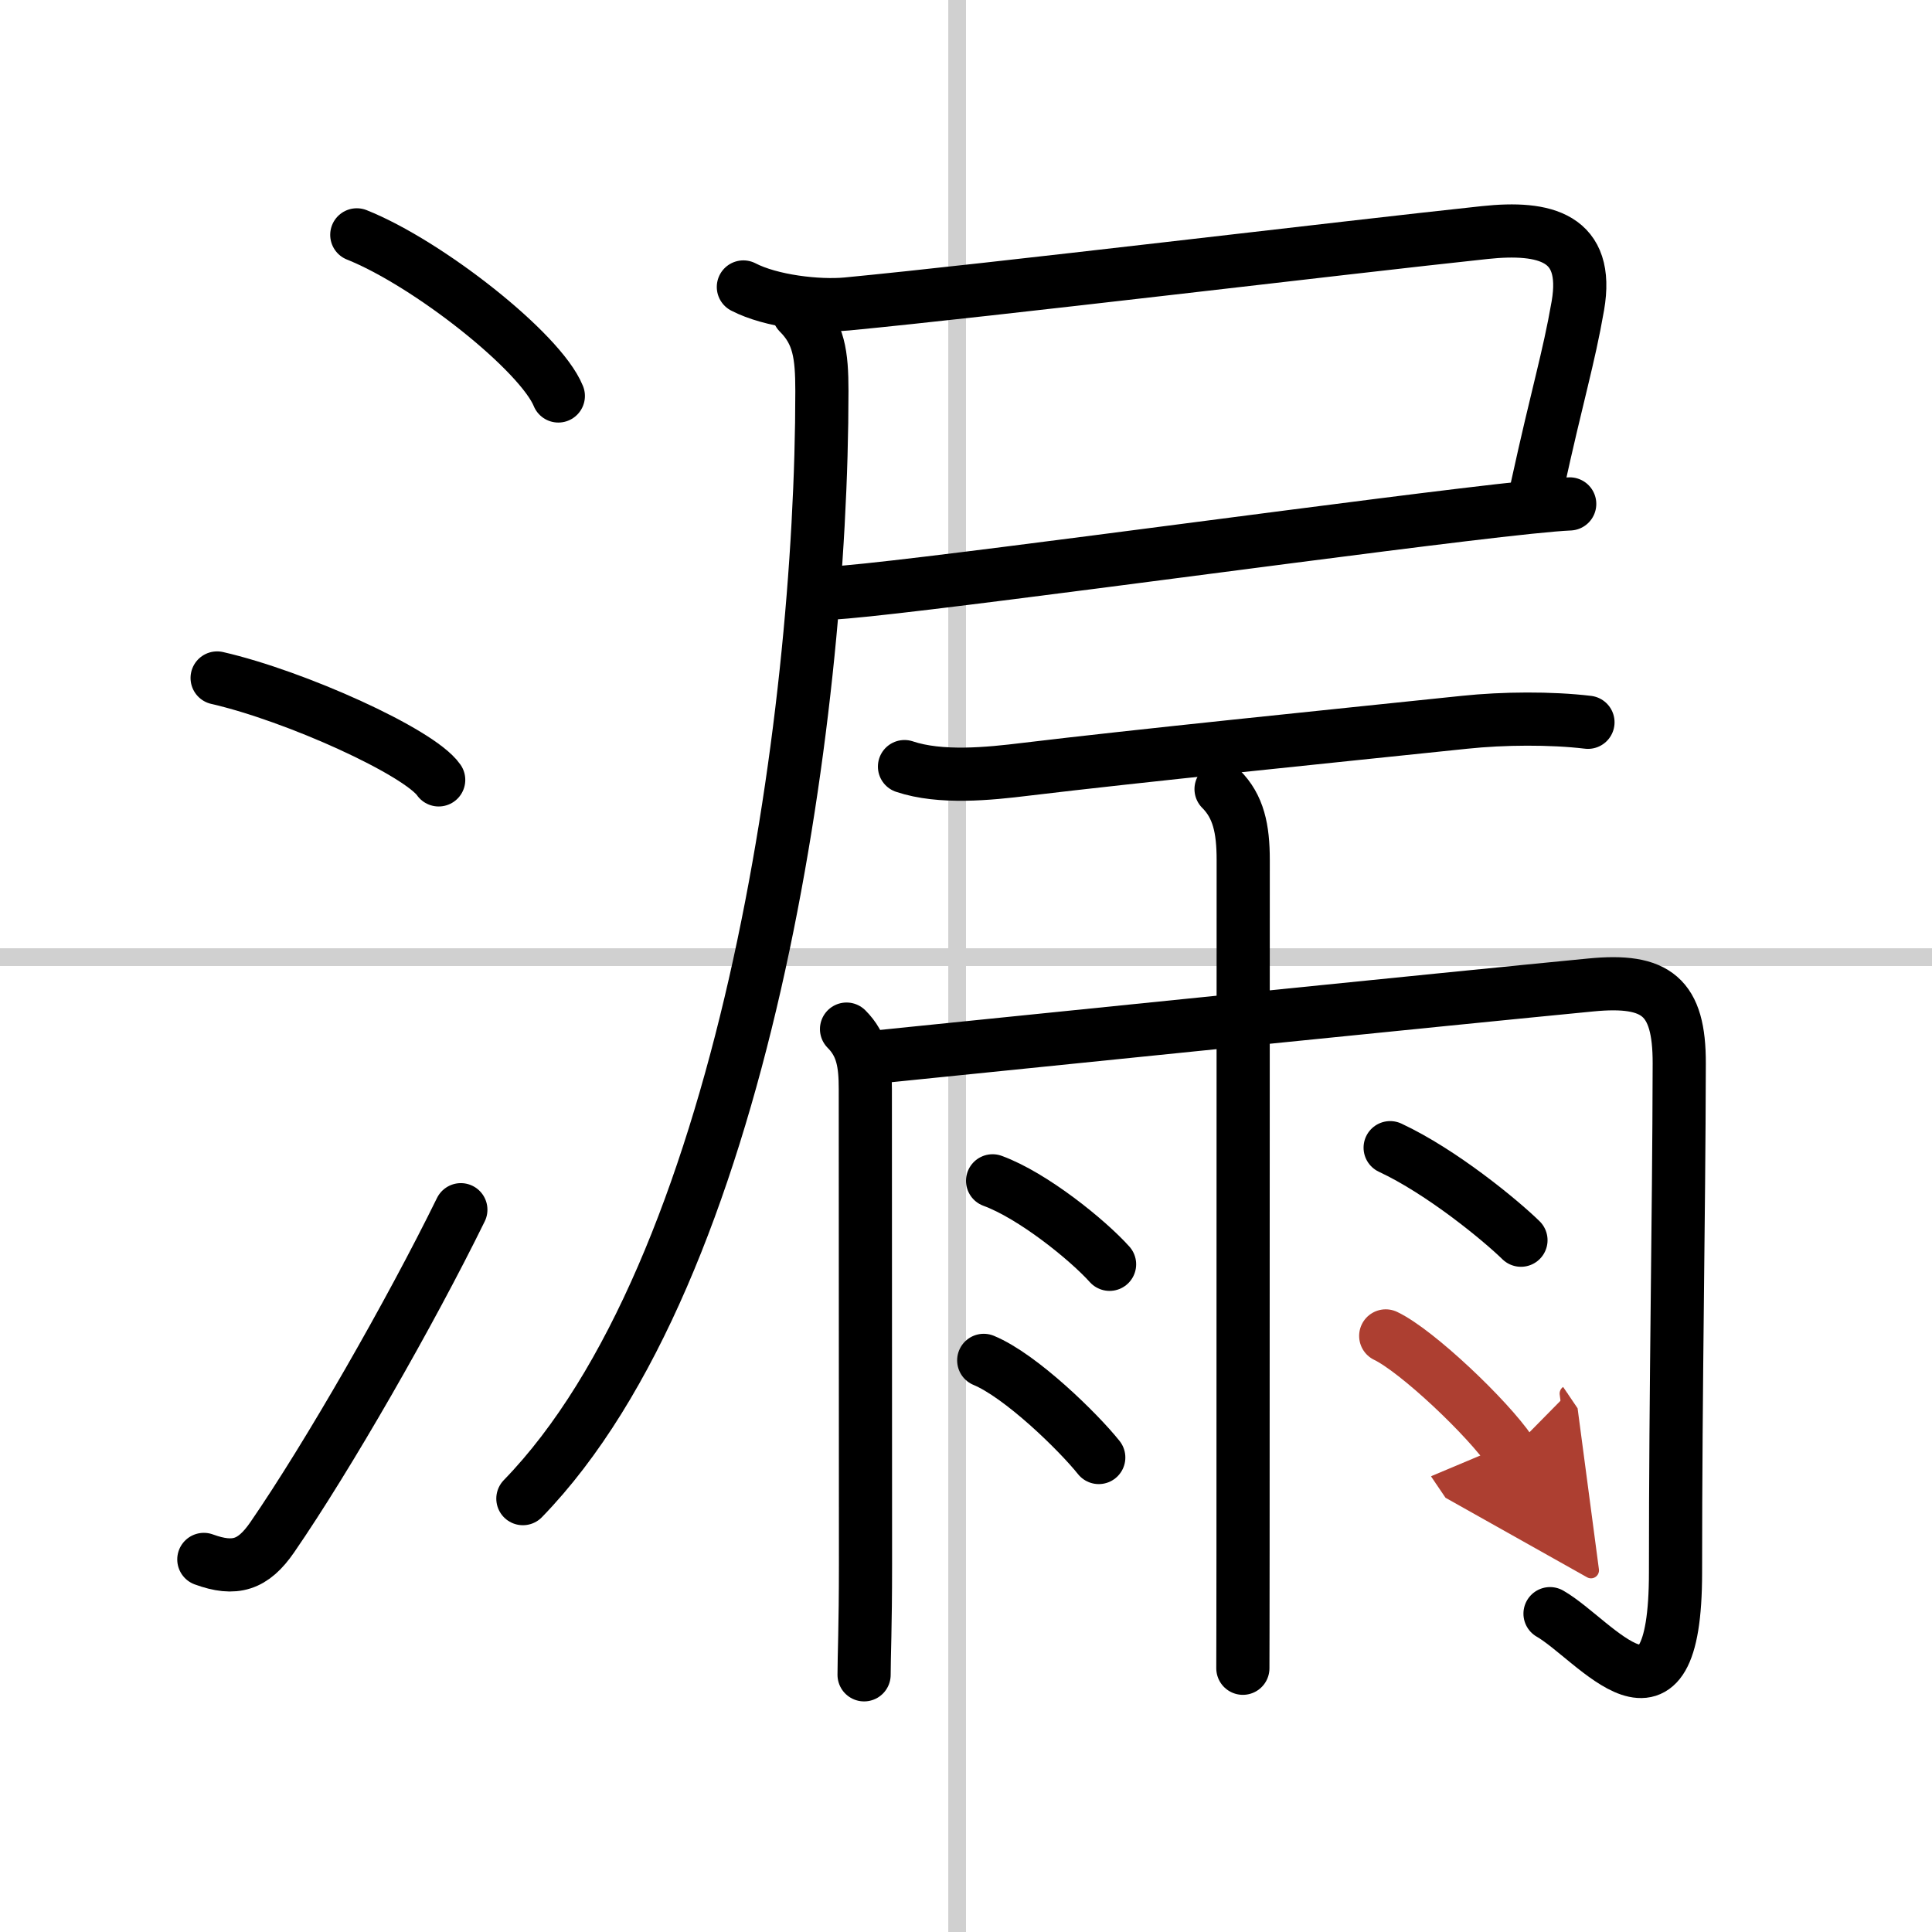 <svg width="400" height="400" viewBox="0 0 109 109" xmlns="http://www.w3.org/2000/svg"><defs><marker id="a" markerWidth="4" orient="auto" refX="1" refY="5" viewBox="0 0 10 10"><polyline points="0 0 10 5 0 10 1 5" fill="#ad3f31" stroke="#ad3f31"/></marker></defs><g fill="none" stroke="#000" stroke-linecap="round" stroke-linejoin="round" stroke-width="3"><rect width="100%" height="100%" fill="#fff" stroke="#fff"/><line x1="54" x2="54" y2="109" stroke="#d0d0d0" stroke-width="1"/><line x2="109" y1="54" y2="54" stroke="#d0d0d0" stroke-width="1"/><path d="m20.13 13.25c4.01 1.6 10.36 6.6 11.37 9.09"/><path d="m12.25 38.25c4.41 1.01 11.4 4.17 12.5 5.75"/><path d="M11.5,87.98c1.75,0.64,2.78,0.32,3.86-1.25C18.5,82.17,23.14,74.08,26,68.25"/><path d="m41.94 16.19c1.56 0.81 4.22 1.11 5.83 0.96 8.05-0.77 28.01-3.18 36-4.03 3.4-0.36 5.92 0.26 5.25 4.13-0.53 3.04-1.13 4.88-2.3 10.23"/><path d="m46.88 33.46c3.45-0.15 24.65-3.09 35.63-4.41 2.91-0.35 5.09-0.58 6.05-0.62"/><path d="m45.06 17.65c1.14 1.14 1.31 2.35 1.31 4.41 0 18.72-4.46 49.71-16.87 62.49"/><path d="m51.03 43.25c2.03 0.68 4.74 0.41 6.85 0.15 6.23-0.75 17.17-1.86 24.75-2.65 2.18-0.23 4.88-0.25 6.96 0"/><path d="m47.76 58.06c0.9 0.9 1.06 1.94 1.06 3.39 0 5.75 0.01 18.42 0.01 26.79 0 3.64-0.08 5.16-0.08 6.25"/><path d="m49.39 59.64c9.3-0.95 32.4-3.3 40.36-4.07 3.7-0.36 5 0.65 4.99 4.43-0.02 9.1-0.21 17.91-0.21 28.71 0 10.04-4.53 3.79-7.08 2.33"/><path d="m68.89 44.52c0.98 0.98 1.25 2.23 1.25 4 0 0.6-0.01 26.11-0.01 38.98 0 3.69-0.01 6.14-0.01 6.62"/><path d="m56 66.62c2.27 0.83 5.36 3.33 6.6 4.71"/><path d="m55.5 76.75c2.1 0.87 5.34 4.04 6.49 5.48"/><path d="m78.43 64.75c2.91 1.36 6.21 4.08 7.38 5.22"/><path d="m78.18 75.37c1.76 0.84 5.76 4.63 7.04 6.52" marker-end="url(#a)" stroke="#ad3f31"/></g></svg>
